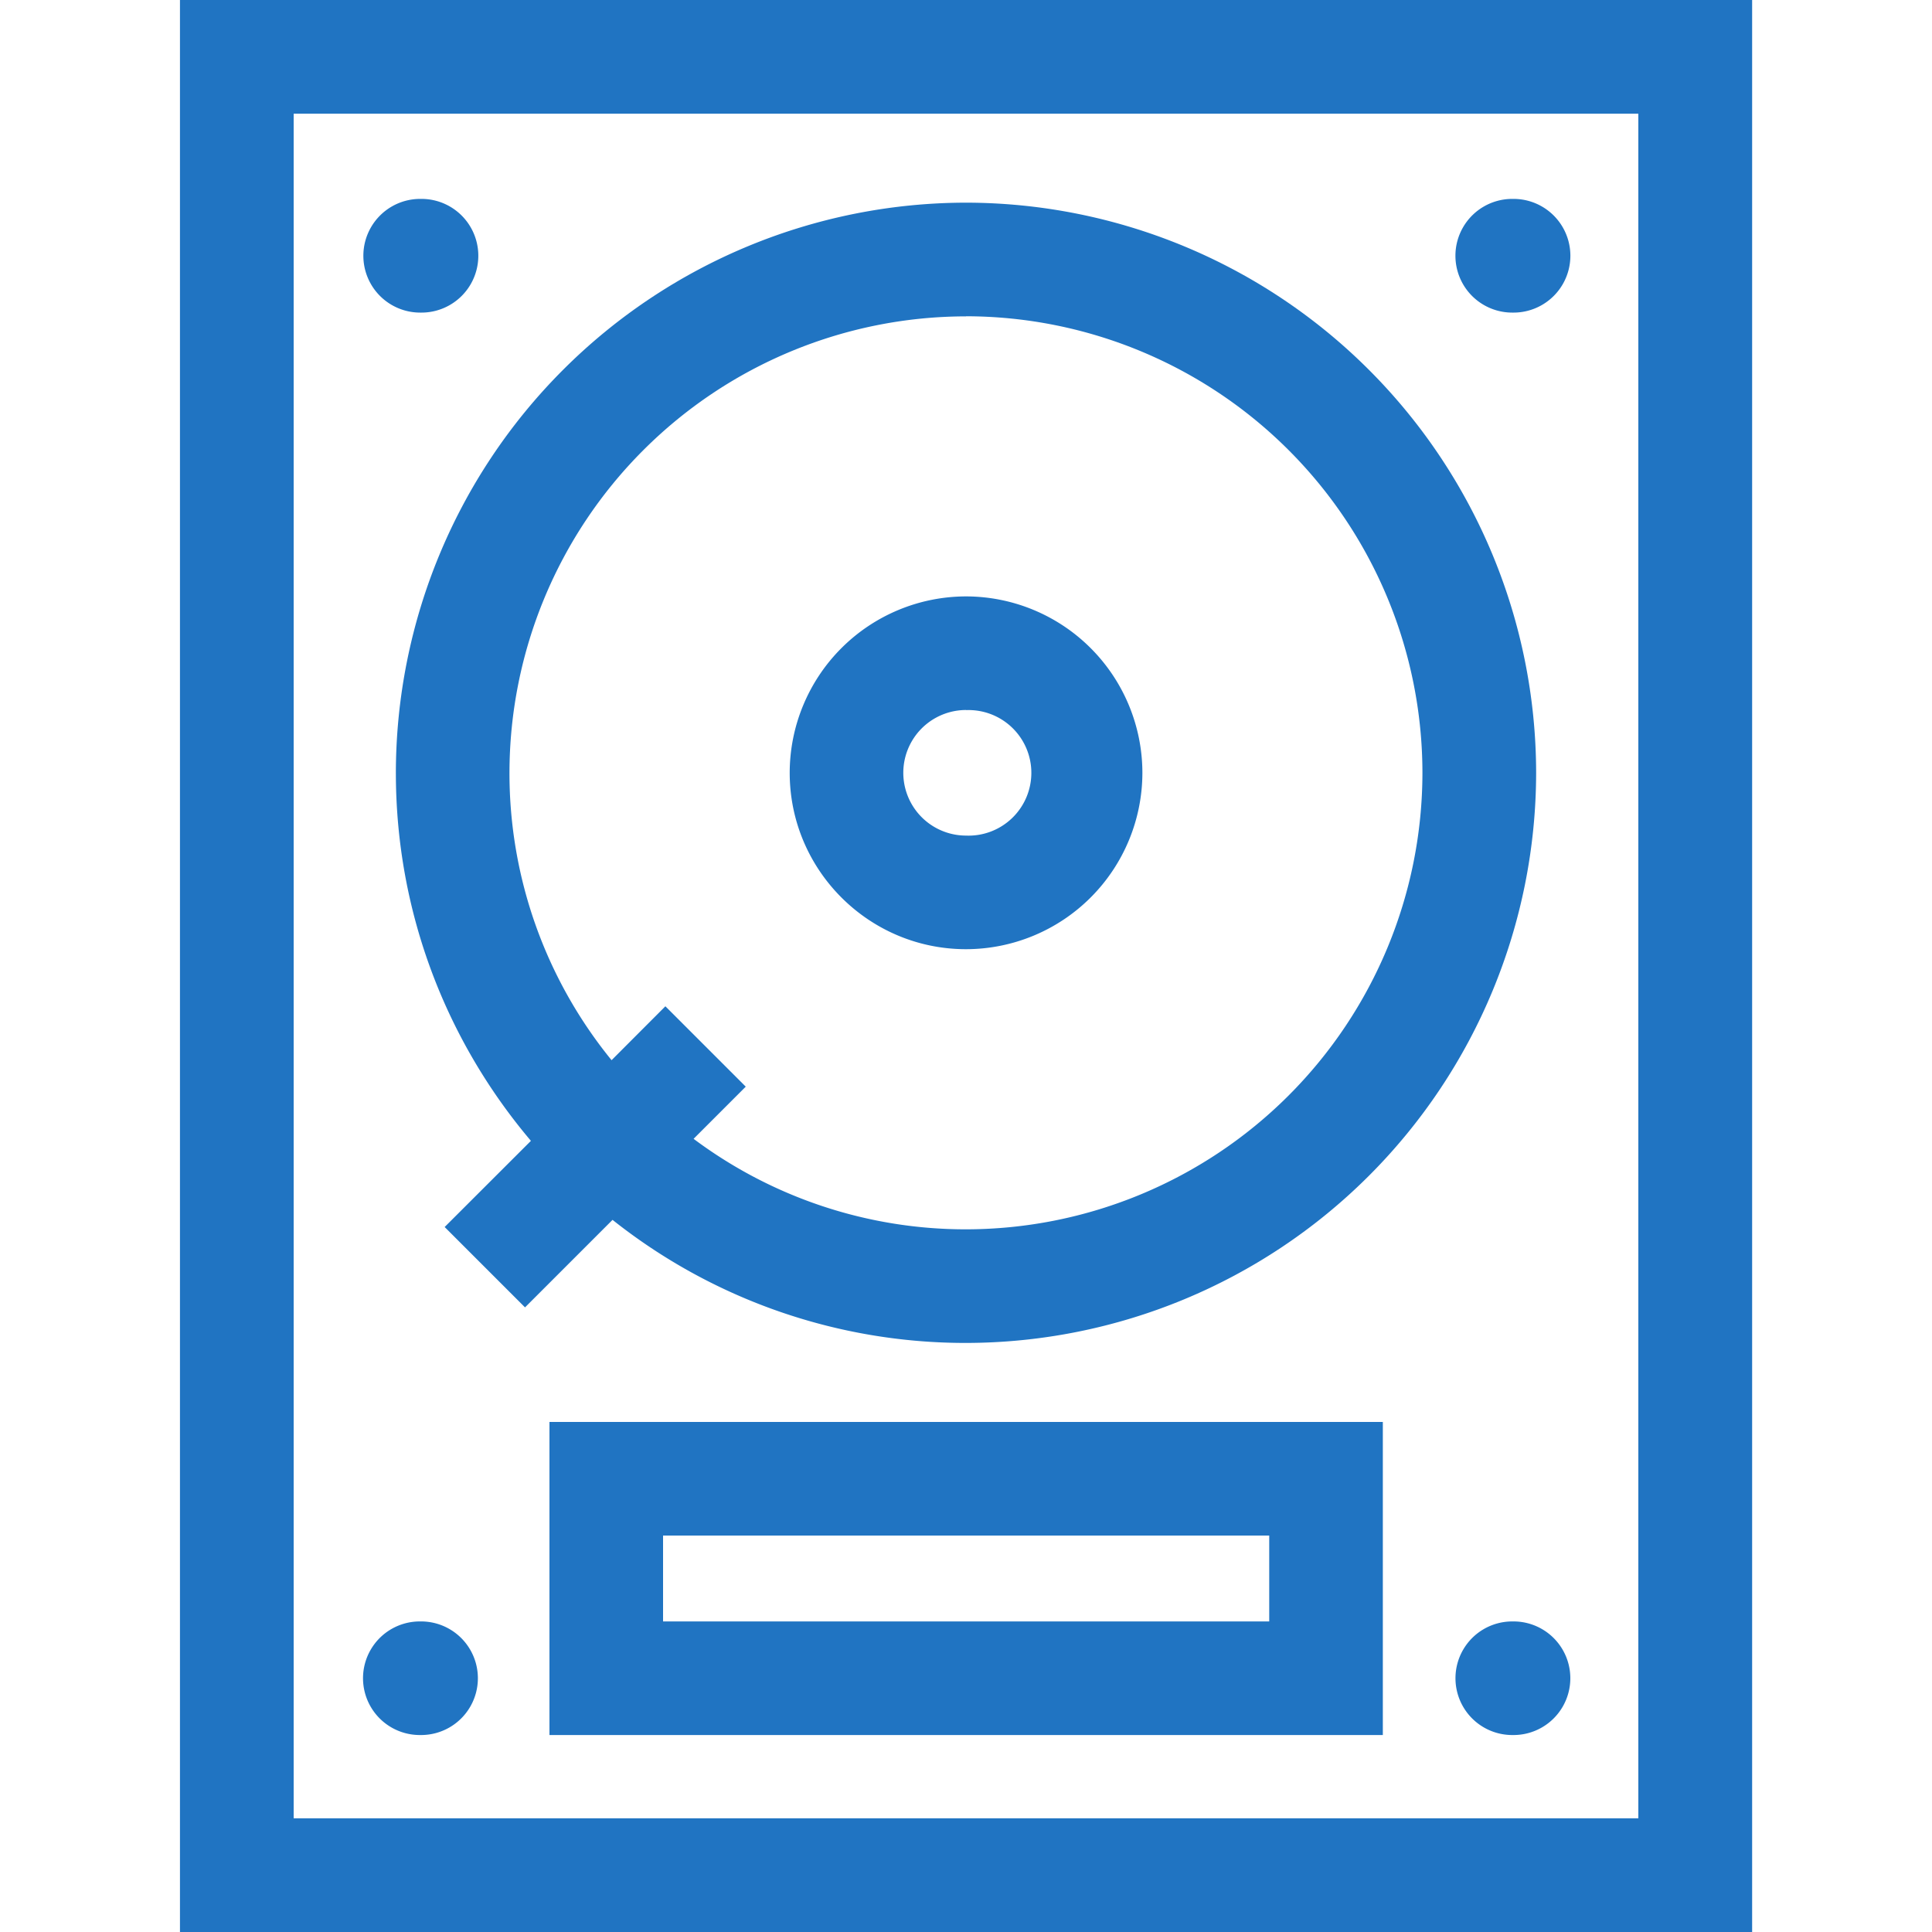 <svg width="20" height="20" fill="none" xmlns="http://www.w3.org/2000/svg"><g clip-path="url(#clip0)" fill="#2074C2"><path d="M1.863 0v20h16.275V0H1.863zm15.098 18.823H3.04V1.177h13.92v17.648z"/><path d="M10.002 9.826A1.828 1.828 0 0011.826 8a1.828 1.828 0 00-1.825-1.826A1.828 1.828 0 008.175 8c0 1.007.819 1.826 1.825 1.826zm0-2.475A.65.65 0 1110 8.65a.65.65 0 01.002-1.3zM4.35 3.236h.013a.588.588 0 000-1.177H4.35a.588.588 0 000 1.177zm-.004 14.725h.013a.588.588 0 100-1.176h-.013a.588.588 0 100 1.176zM15.655 3.236h.013a.588.588 0 100-1.177h-.013a.588.588 0 000 1.177zm.013 13.549h-.013a.588.588 0 000 1.176h.013a.588.588 0 100-1.176zm-9.98 1.176h8.627V14.72H5.688v3.242zm1.176-2.065h6.275v.889H6.864v-.89z"/><path d="M5.496 11.81l-.893.892.832.832.906-.906A5.873 5.873 0 0010 13.902 5.909 5.909 0 0015.902 8 5.909 5.909 0 0010 2.098 5.909 5.909 0 004.098 8c0 1.45.526 2.78 1.398 3.81zM10 3.274A4.73 4.73 0 0114.725 8 4.73 4.73 0 0110 12.726a4.701 4.701 0 01-2.82-.937l.54-.54-.832-.832-.557.558A4.703 4.703 0 015.274 8 4.73 4.73 0 0110 3.275z"/></g><defs><clipPath id="clip0"><path fill="#fff" d="M0 0h20v20H0z"/></clipPath></defs></svg>